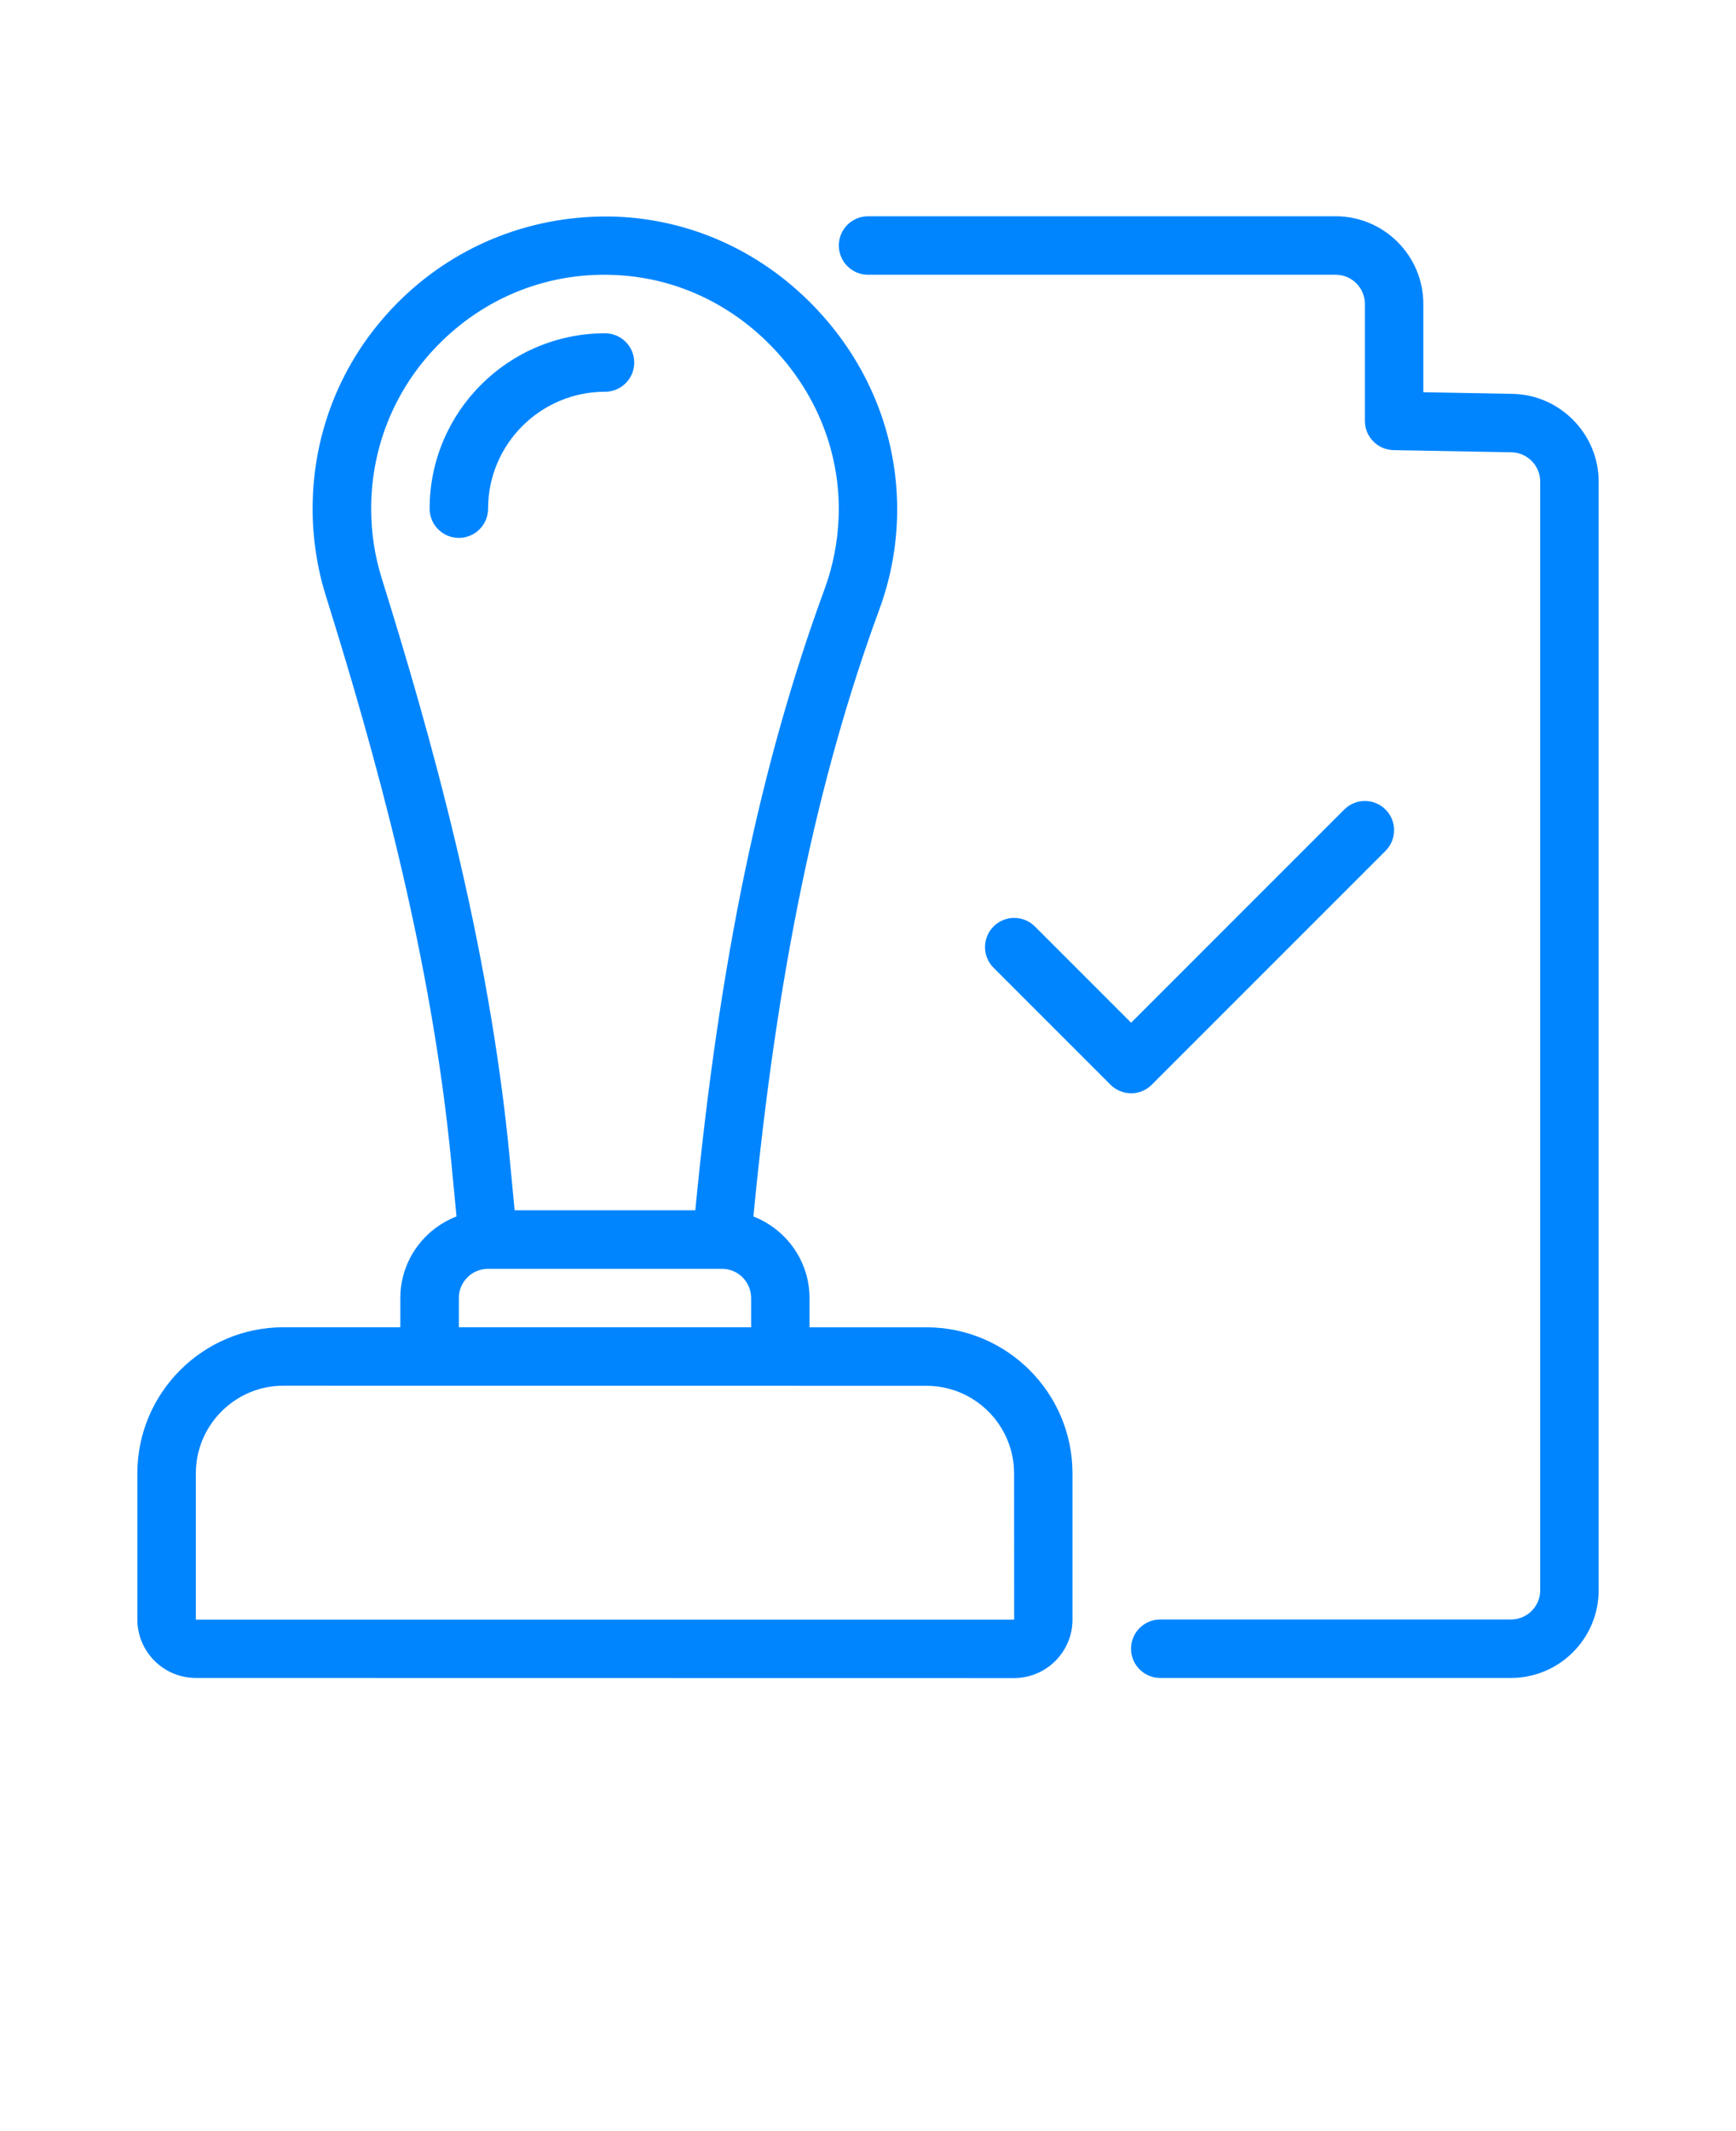 <svg xmlns="http://www.w3.org/2000/svg" version="1.1" fill="#0085FF" viewBox="-5.0 -10.0 110.0 135.0">
 <path d="m96.297 20.504v70.234c0 3.062-2.492 5.555-5.555 5.555h-22.223c-1.023 0-1.852-0.828-1.852-1.852 0-1.023 0.828-1.852 1.852-1.852h22.223c1.023 0 1.852-0.828 1.852-1.852v-70.234c0-1.004-0.816-1.832-1.816-1.852l-7.477-0.137c-1.008-0.02-1.816-0.844-1.816-1.852v-7.406c0-1.023-0.828-1.852-1.852-1.852h-29.629c-1.023 0-1.852-0.828-1.852-1.852 0-1.023 0.828-1.852 1.852-1.852h29.629c3.062 0 5.555 2.492 5.555 5.555v5.59l5.656 0.105c3.008 0.055 5.453 2.547 5.453 5.555zm-29.629 38.754c0.473 0 0.949-0.18 1.309-0.543l14.816-14.816c0.723-0.723 0.723-1.895 0-2.617-0.723-0.723-1.895-0.723-2.617 0l-13.504 13.504-6.098-6.098c-0.723-0.723-1.895-0.723-2.617 0-0.723 0.723-0.723 1.895 0 2.617l7.406 7.406c0.359 0.359 0.836 0.543 1.309 0.543zm-33.332-44.441c1.023 0 1.852-0.828 1.852-1.852 0-1.023-0.828-1.852-1.852-1.852-6.129 0-11.113 4.984-11.113 11.109 0 1.023 0.828 1.852 1.852 1.852 1.023 0 1.852-0.828 1.852-1.852 0-4.086 3.324-7.406 7.41-7.406zm-29.633 77.777v-9.258c0-5.106 4.152-9.258 9.258-9.258h7.406v-1.852c0-2.356 1.48-4.363 3.559-5.168l-0.316-3.301c-1.277-13.402-4.926-26.289-7.965-36.02-0.555-1.777-0.836-3.633-0.836-5.508 0-5.055 2-9.773 5.629-13.293 3.629-3.516 8.441-5.348 13.473-5.215 4.887 0.152 9.457 2.25 12.883 5.91 3.43 3.668 5.219 8.387 5.043 13.285-0.07 1.945-0.445 3.859-1.117 5.684-3.953 10.758-6.492 22.992-7.981 38.461 2.074 0.809 3.555 2.812 3.555 5.168v1.852h7.406c5.106 0 9.258 4.152 9.258 9.258v9.258c0 2.043-1.66 3.703-3.703 3.703l-51.848-0.008c-2.043 0-3.703-1.66-3.703-3.703zm23.594-29.191 0.312 3.266h11.449c1.52-15.781 4.125-28.293 8.191-39.352 0.535-1.457 0.832-2.988 0.891-4.543 0.141-3.906-1.293-7.68-4.047-10.621-2.746-2.938-6.398-4.617-10.289-4.738-4.039-0.145-7.879 1.355-10.781 4.172-2.902 2.816-4.504 6.594-4.504 10.637 0 1.504 0.223 2.984 0.668 4.406 3.09 9.902 6.805 23.031 8.113 36.773zm-3.223 10.676h18.52v-1.852c0-1.023-0.828-1.852-1.852-1.852h-14.816c-1.023 0-1.852 0.828-1.852 1.852zm-16.668 18.52h51.855l-0.004-9.258c0-3.062-2.492-5.555-5.555-5.555l-40.738-0.008c-3.062 0-5.555 2.492-5.555 5.555v9.258z"/>
</svg>